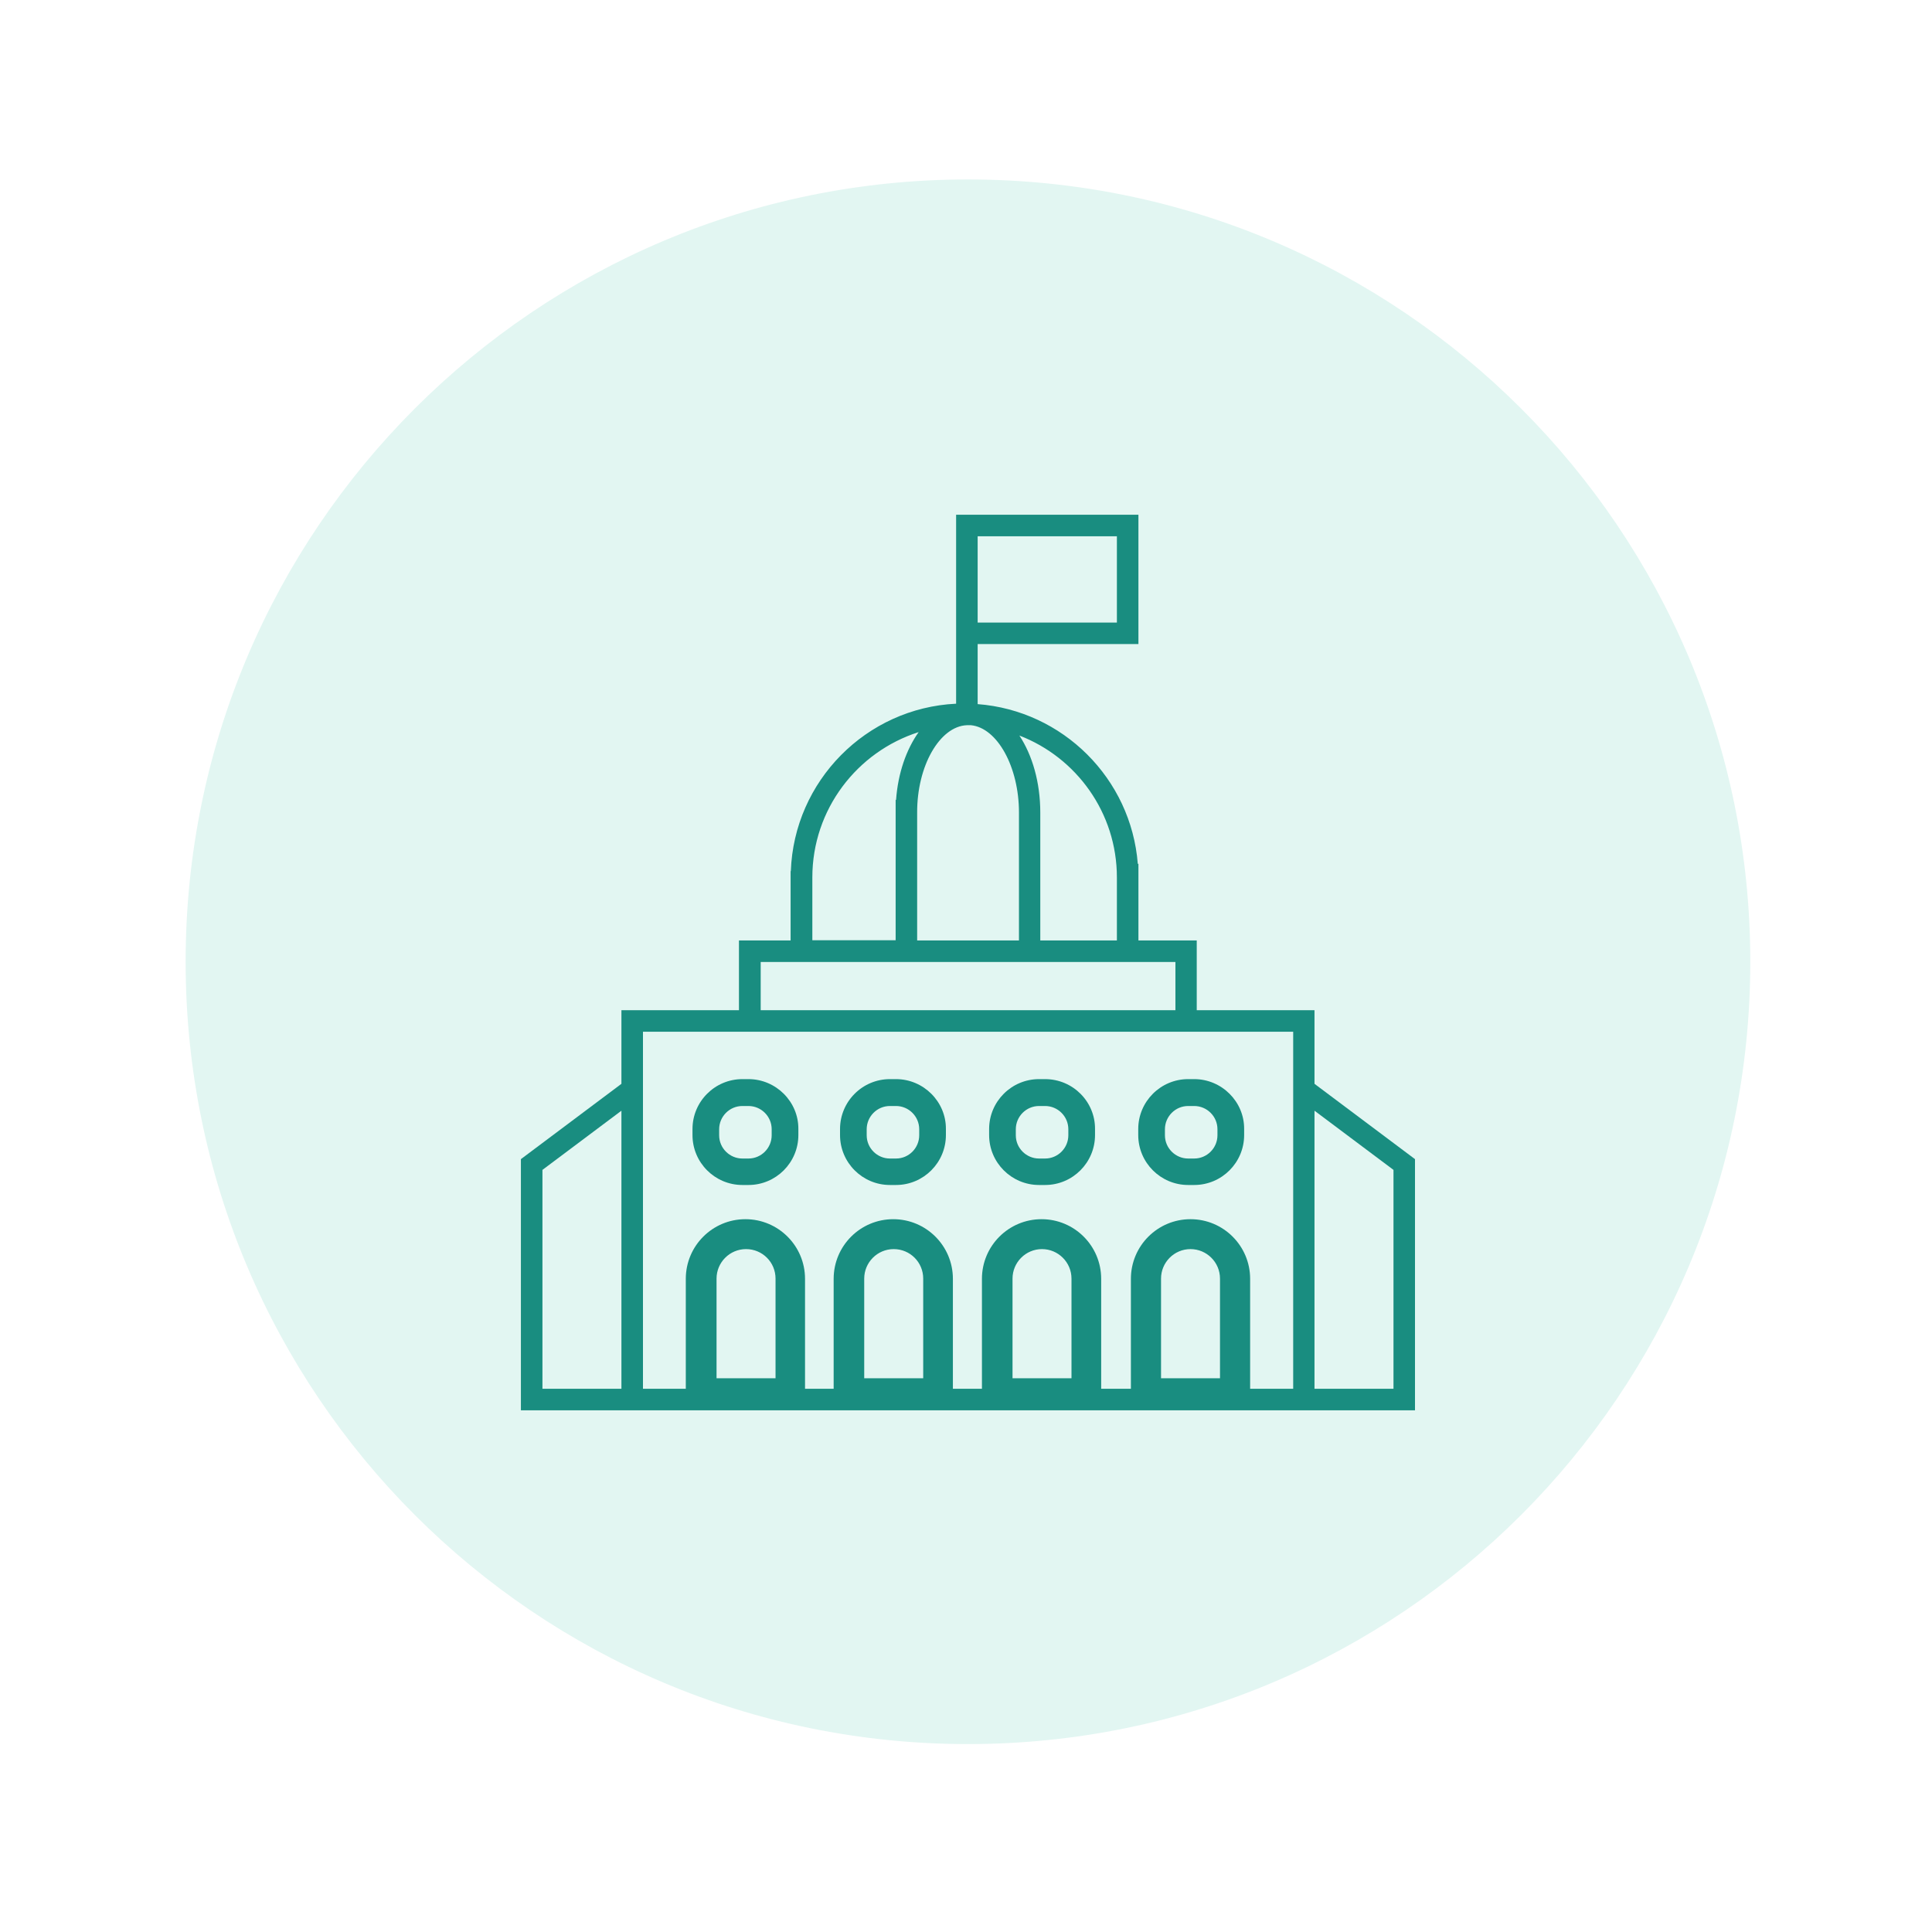 <svg width="60" height="60" viewBox="0 0 60 60" fill="none" xmlns="http://www.w3.org/2000/svg">
<g clip-path="url(#clip0_268_1051)">
<g filter="url(#filter0_d_268_1051)">
<path d="M56.299 28.148C56.299 12.813 43.867 0.382 28.532 0.382C13.197 0.382 0.766 12.813 0.766 28.148C0.766 43.483 13.197 55.915 28.532 55.915C43.867 55.915 56.299 43.483 56.299 28.148Z" fill="white"/>
<path d="M52.828 28.148C52.828 14.73 41.95 3.853 28.532 3.853C15.114 3.853 4.236 14.73 4.236 28.148C4.236 41.566 15.114 52.444 28.532 52.444C41.95 52.444 52.828 41.566 52.828 28.148Z" fill="#E2F6F2"/>
<path d="M21.715 31.793H21.527C20.672 31.793 19.977 32.488 19.977 33.343V33.53C19.977 34.386 20.672 35.081 21.527 35.081H21.715C22.57 35.081 23.265 34.386 23.265 33.53V33.343C23.272 32.494 22.57 31.793 21.715 31.793ZM22.436 33.537C22.436 33.931 22.116 34.259 21.715 34.259H21.527C21.133 34.259 20.805 33.938 20.805 33.537V33.35C20.805 32.956 21.126 32.628 21.527 32.628H21.715C22.109 32.628 22.436 32.949 22.436 33.35V33.537Z" fill="#198D80"/>
<path d="M26.297 31.793H26.109C25.254 31.793 24.559 32.488 24.559 33.343V33.53C24.559 34.386 25.254 35.081 26.109 35.081H26.297C27.152 35.081 27.847 34.386 27.847 33.53V33.343C27.854 32.494 27.152 31.793 26.297 31.793ZM27.018 33.537C27.018 33.931 26.698 34.259 26.297 34.259H26.109C25.715 34.259 25.387 33.938 25.387 33.537V33.35C25.387 32.956 25.708 32.628 26.109 32.628H26.297C26.691 32.628 27.018 32.949 27.018 33.35V33.537Z" fill="#198D80"/>
<path d="M30.927 31.793H30.74C29.885 31.793 29.189 32.488 29.189 33.343V33.53C29.189 34.386 29.885 35.081 30.74 35.081H30.927C31.783 35.081 32.478 34.386 32.478 33.53V33.343C32.485 32.494 31.79 31.793 30.927 31.793ZM31.649 33.537C31.649 33.931 31.328 34.259 30.927 34.259H30.74C30.346 34.259 30.018 33.938 30.018 33.537V33.35C30.018 32.956 30.339 32.628 30.74 32.628H30.927C31.322 32.628 31.649 32.949 31.649 33.35V33.537Z" fill="#198D80"/>
<path d="M35.558 31.793H35.371C34.516 31.793 33.82 32.488 33.82 33.343V33.53C33.82 34.386 34.516 35.081 35.371 35.081H35.558C36.414 35.081 37.109 34.386 37.109 33.53V33.343C37.116 32.494 36.414 31.793 35.558 31.793ZM36.28 33.537C36.28 33.931 35.959 34.259 35.558 34.259H35.371C34.977 34.259 34.649 33.938 34.649 33.537V33.35C34.649 32.956 34.97 32.628 35.371 32.628H35.558C35.953 32.628 36.28 32.949 36.28 33.35V33.537Z" fill="#198D80"/>
<path d="M39.294 31.939V29.652H35.637V27.487H33.826V25.107H33.806C33.599 22.46 31.48 20.348 28.833 20.147V18.282H33.826V14.265H28.164V14.88V18.282V20.134C25.37 20.268 23.131 22.534 23.031 25.334H23.024V27.487H21.42V29.652H17.77V31.939L14.648 34.278V42.079H17.77H18.439H38.625H39.294H42.415V34.278L39.294 31.939ZM33.157 17.614H28.833V14.934H33.157V17.614ZM33.157 25.528V27.487H30.778V23.516C30.778 22.574 30.53 21.732 30.129 21.123C31.901 21.805 33.157 23.523 33.157 25.528ZM28.498 20.802C28.538 20.802 28.585 20.802 28.625 20.802C29.441 20.883 30.116 22.093 30.116 23.516V27.487H26.954V23.516C26.948 22.066 27.656 20.836 28.498 20.802ZM23.699 25.528C23.699 23.416 25.089 21.625 27.001 21.016C26.62 21.551 26.359 22.286 26.299 23.122H26.286V27.48H23.699V25.528ZM22.095 28.155H23.031H33.833H34.975V29.652H22.095V28.155ZM17.77 41.41H15.317V34.612L17.77 32.774V41.41ZM20.724 41.083V37.988C20.724 37.486 21.132 37.072 21.64 37.072C22.148 37.072 22.556 37.48 22.556 37.988V41.083H20.724ZM25.31 41.083V37.988C25.31 37.486 25.718 37.072 26.226 37.072C26.734 37.072 27.142 37.48 27.142 37.988V41.083H25.31ZM29.916 41.083V37.988C29.916 37.486 30.323 37.072 30.831 37.072C31.332 37.072 31.747 37.48 31.747 37.988V41.083H29.916ZM34.528 41.083V37.988C34.528 37.486 34.935 37.072 35.443 37.072C35.945 37.072 36.359 37.48 36.359 37.988V41.083H34.528ZM38.625 41.41H37.295V37.995C37.295 36.972 36.466 36.143 35.443 36.143C34.421 36.143 33.592 36.972 33.592 37.995V41.41H32.669V37.995C32.669 36.972 31.84 36.143 30.818 36.143C29.795 36.143 28.966 36.972 28.966 37.995V41.41H28.064V37.995C28.064 36.972 27.235 36.143 26.212 36.143C25.19 36.143 24.361 36.972 24.361 37.995V41.41H23.472V37.995C23.472 36.972 22.643 36.143 21.62 36.143C20.598 36.143 19.769 36.972 19.769 37.995V41.41H18.439V31.437V30.321H21.426H35.644H38.632V31.437V41.41H38.625ZM41.747 41.41H39.294V32.774L41.747 34.612V41.41Z" fill="#198D80"/>
</g>
</g>
<defs>
<filter id="filter0_d_268_1051" x="0.192" y="-0" width="59.737" height="59.737" filterUnits="userSpaceOnUse" color-interpolation-filters="sRGB">
<feFlood flood-opacity="0" result="BackgroundImageFix"/>
<feColorMatrix in="SourceAlpha" type="matrix" values="0 0 0 0 0 0 0 0 0 0 0 0 0 0 0 0 0 0 127 0" result="hardAlpha"/>
<feOffset dx="1.529" dy="1.72"/>
<feGaussianBlur stdDeviation="1.051"/>
<feColorMatrix type="matrix" values="0 0 0 0 0 0 0 0 0 0 0 0 0 0 0 0 0 0 0.04 0"/>
<feBlend mode="normal" in2="BackgroundImageFix" result="effect1_dropShadow_268_1051"/>
<feBlend mode="normal" in="SourceGraphic" in2="effect1_dropShadow_268_1051" result="shape"/>
</filter>
<clipPath id="clip0_268_1051">
<rect width="60" height="60" fill="white"/>
</clipPath>
</defs>
</svg>
